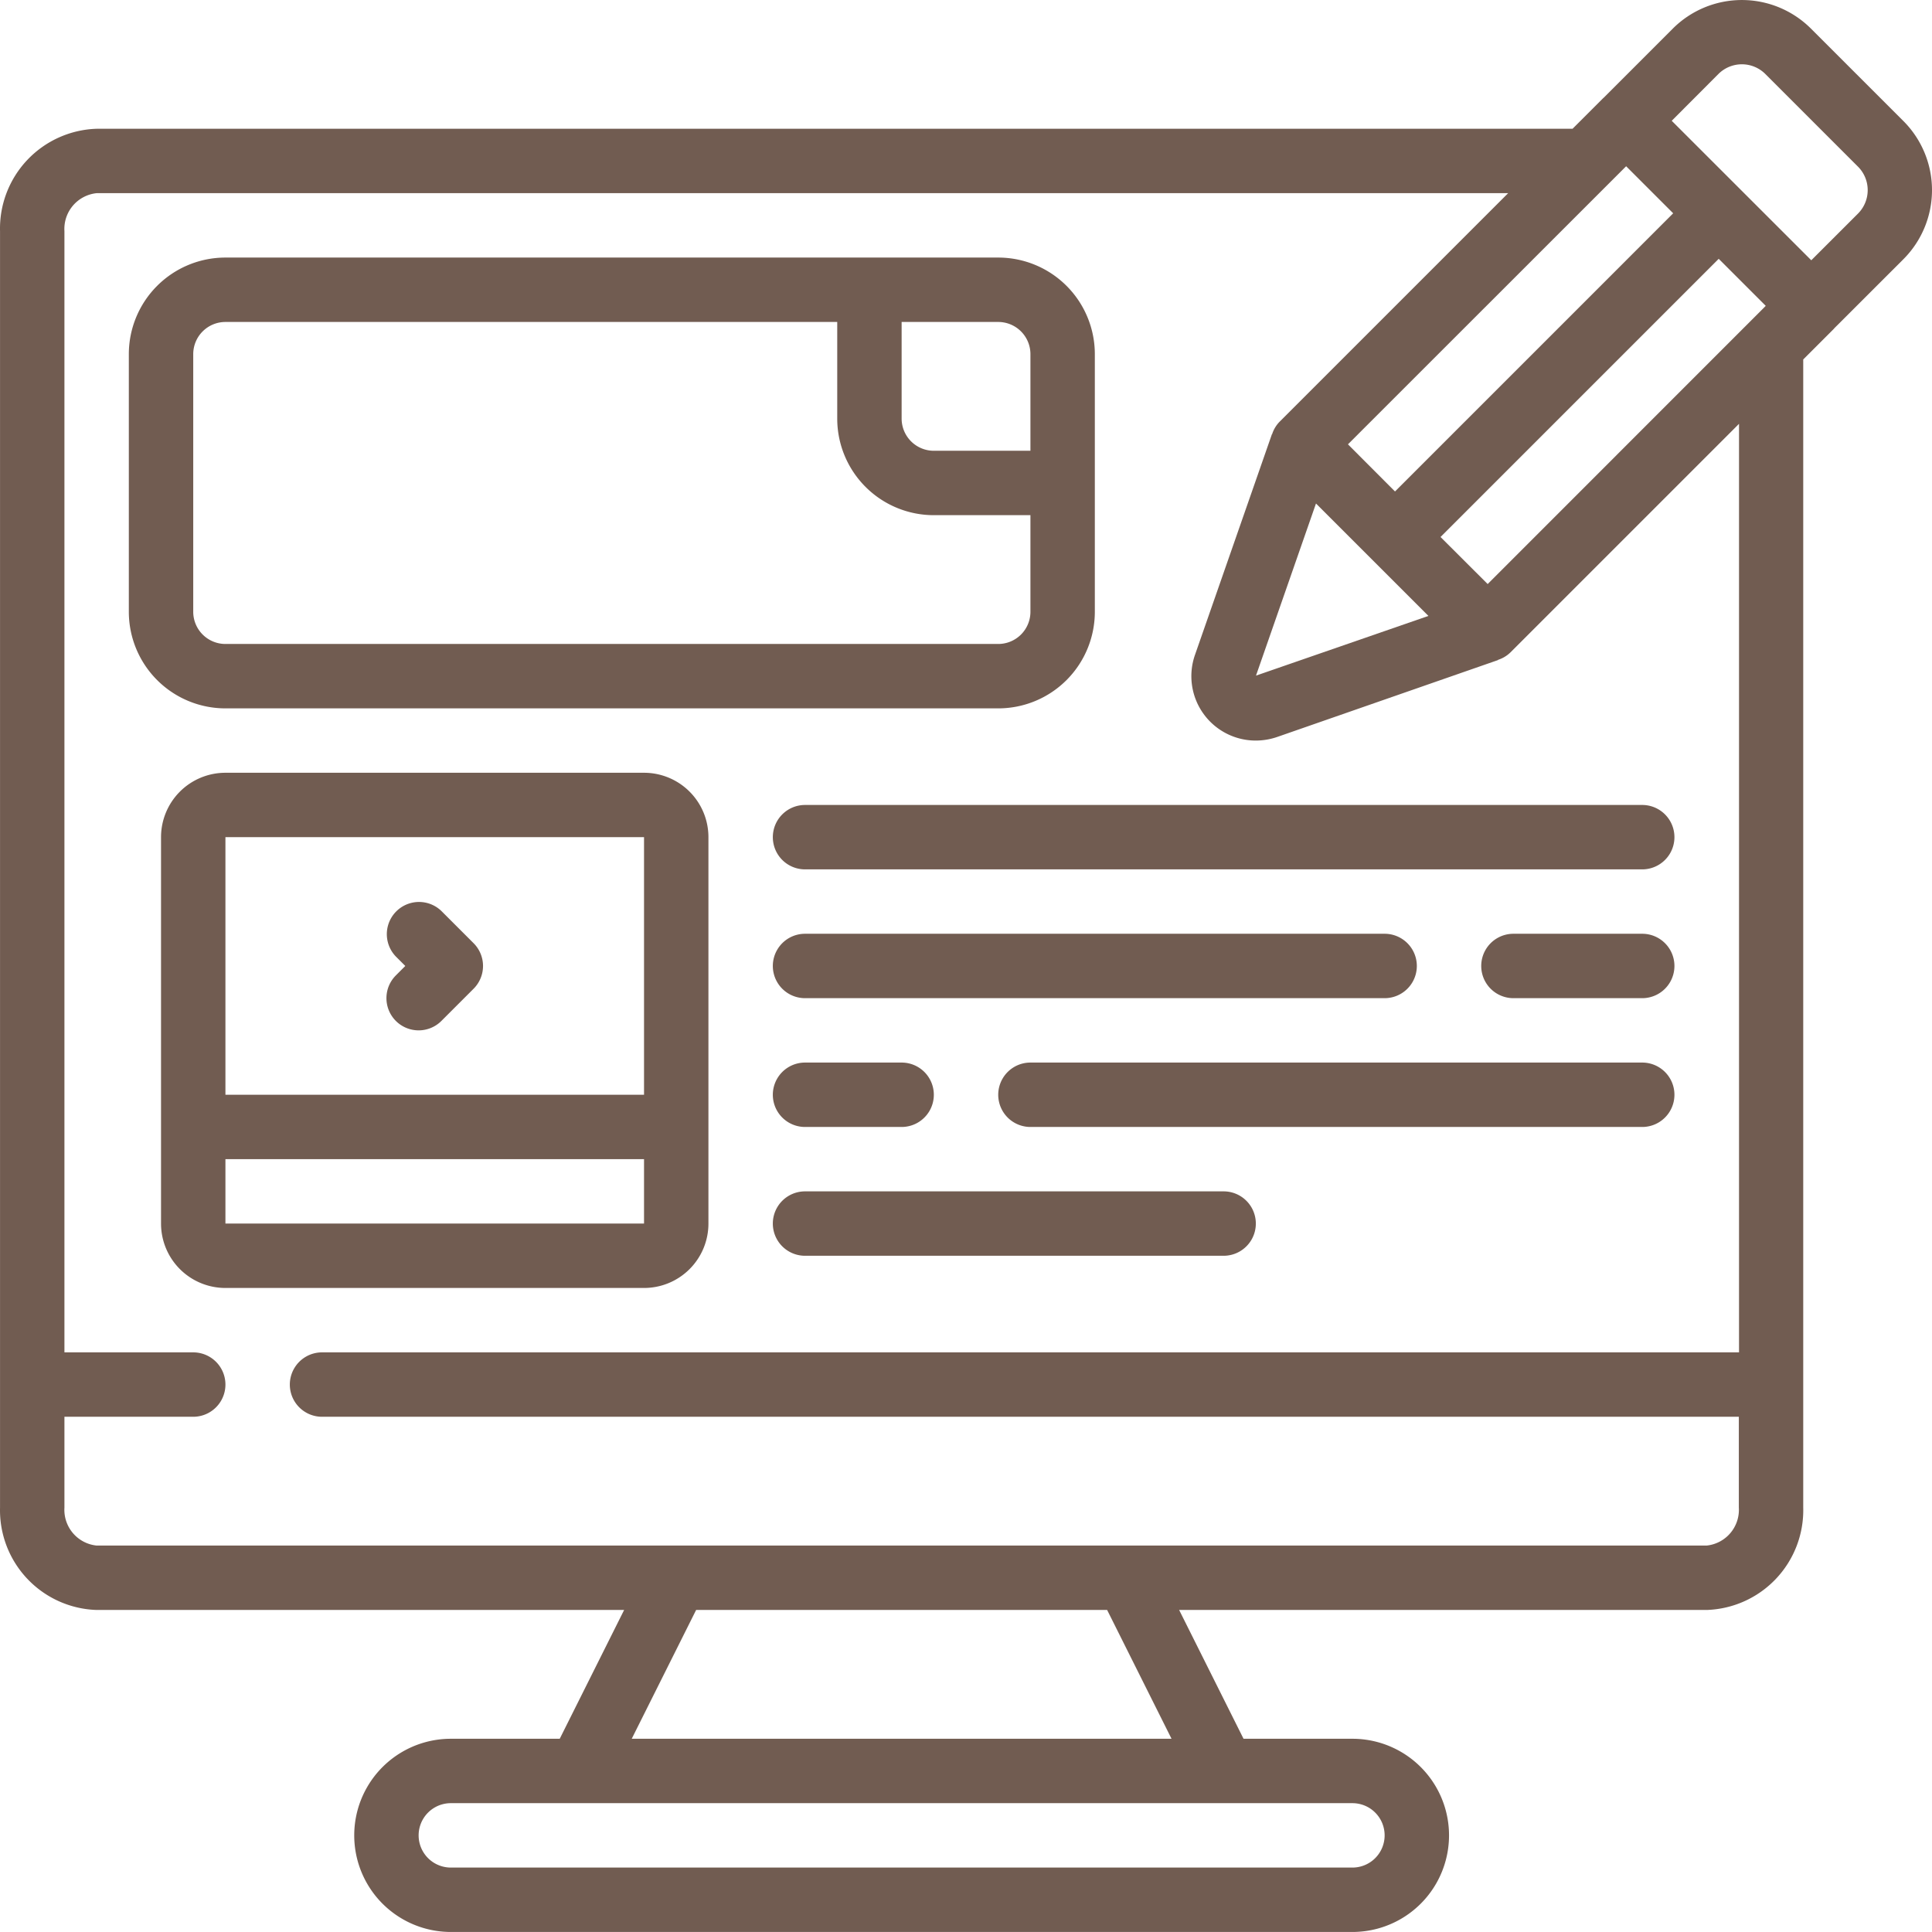 <svg xmlns="http://www.w3.org/2000/svg" width="60" height="59.999" viewBox="0 0 60 59.999"><defs><style>.a{fill:#715C51;}</style></defs><g transform="translate(0.001 -0.001)"><g transform="translate(-1)"><path class="a" d="M4,50H20.382l-2,4H15a3,3,0,0,0,0,6H43a3,3,0,0,0,0-6H39.618l-2-4H54a3.1,3.1,0,0,0,3-3.18V11.164l.957-.957.008-.012,2.148-2.146a3.036,3.036,0,0,0,0-4.287L57.238.888a3.035,3.035,0,0,0-4.287,0L50.805,3.035l-.012.008L49.836,4H4A3.1,3.1,0,0,0,1,7.18V46.82A3.1,3.1,0,0,0,4,50Zm40,7a1,1,0,0,1-1,1H15a1,1,0,0,1,0-2H43A1,1,0,0,1,44,57Zm-6.618-3H20.618l2-4H35.382Zm4.486-38.362,3.492,3.491-5.355,1.854Zm3.868,1.04,8.639-8.639L55.836,9.5,47.2,18.139ZM54.365,2.3a1.031,1.031,0,0,1,1.459,0L58.7,5.176a1.032,1.032,0,0,1,0,1.459L57.25,8.084,52.916,3.752ZM51.5,5.164l1.461,1.461-8.639,8.639L42.861,13.8ZM4,6H47.836l-7.1,7.1a.981.981,0,0,0-.23.384H40.5l-2.387,6.847A2,2,0,0,0,39.995,23a2.064,2.064,0,0,0,.68-.116L47.522,20.5v-.007a.981.981,0,0,0,.384-.23l7.1-7.1V42H11a1,1,0,0,0,0,2H55v2.82A1.116,1.116,0,0,1,54,48H4a1.116,1.116,0,0,1-1-1.18V44H7a1,1,0,0,0,0-2H3V7.18A1.116,1.116,0,0,1,4,6Z"></path><path class="a" d="M8,22H32a3,3,0,0,0,3-3V11a3,3,0,0,0-3-3H8a3,3,0,0,0-3,3v8A3,3,0,0,0,8,22ZM33,11v3H30a1,1,0,0,1-1-1V10h3A1,1,0,0,1,33,11ZM7,11a1,1,0,0,1,1-1H27v3a3,3,0,0,0,3,3h3v3a1,1,0,0,1-1,1H8a1,1,0,0,1-1-1Z"></path><path class="a" d="M21,24H8a2,2,0,0,0-2,2V38a2,2,0,0,0,2,2H21a2,2,0,0,0,2-2V26A2,2,0,0,0,21,24Zm0,2v8H8V26ZM8,38V36H21v2Z"></path><path class="a" d="M13.293,31.707a1,1,0,0,0,1.414,0l1-1a1,1,0,0,0,0-1.414l-1-1a1,1,0,0,0-1.414,1.414l.293.293-.293.293a1,1,0,0,0,0,1.414Z"></path><path class="a" d="M25,26a1,1,0,0,0,1,1H52a1,1,0,0,0,0-2H26A1,1,0,0,0,25,26Z"></path><path class="a" d="M52,29H48a1,1,0,0,0,0,2h4a1,1,0,0,0,0-2Z"></path><path class="a" d="M26,31H44a1,1,0,0,0,0-2H26a1,1,0,0,0,0,2Z"></path><path class="a" d="M52,33H33a1,1,0,0,0,0,2H52a1,1,0,0,0,0-2Z"></path><path class="a" d="M26,35h3a1,1,0,0,0,0-2H26a1,1,0,0,0,0,2Z"></path><path class="a" d="M39,37H26a1,1,0,0,0,0,2H39a1,1,0,0,0,0-2Z"></path></g></g></svg>